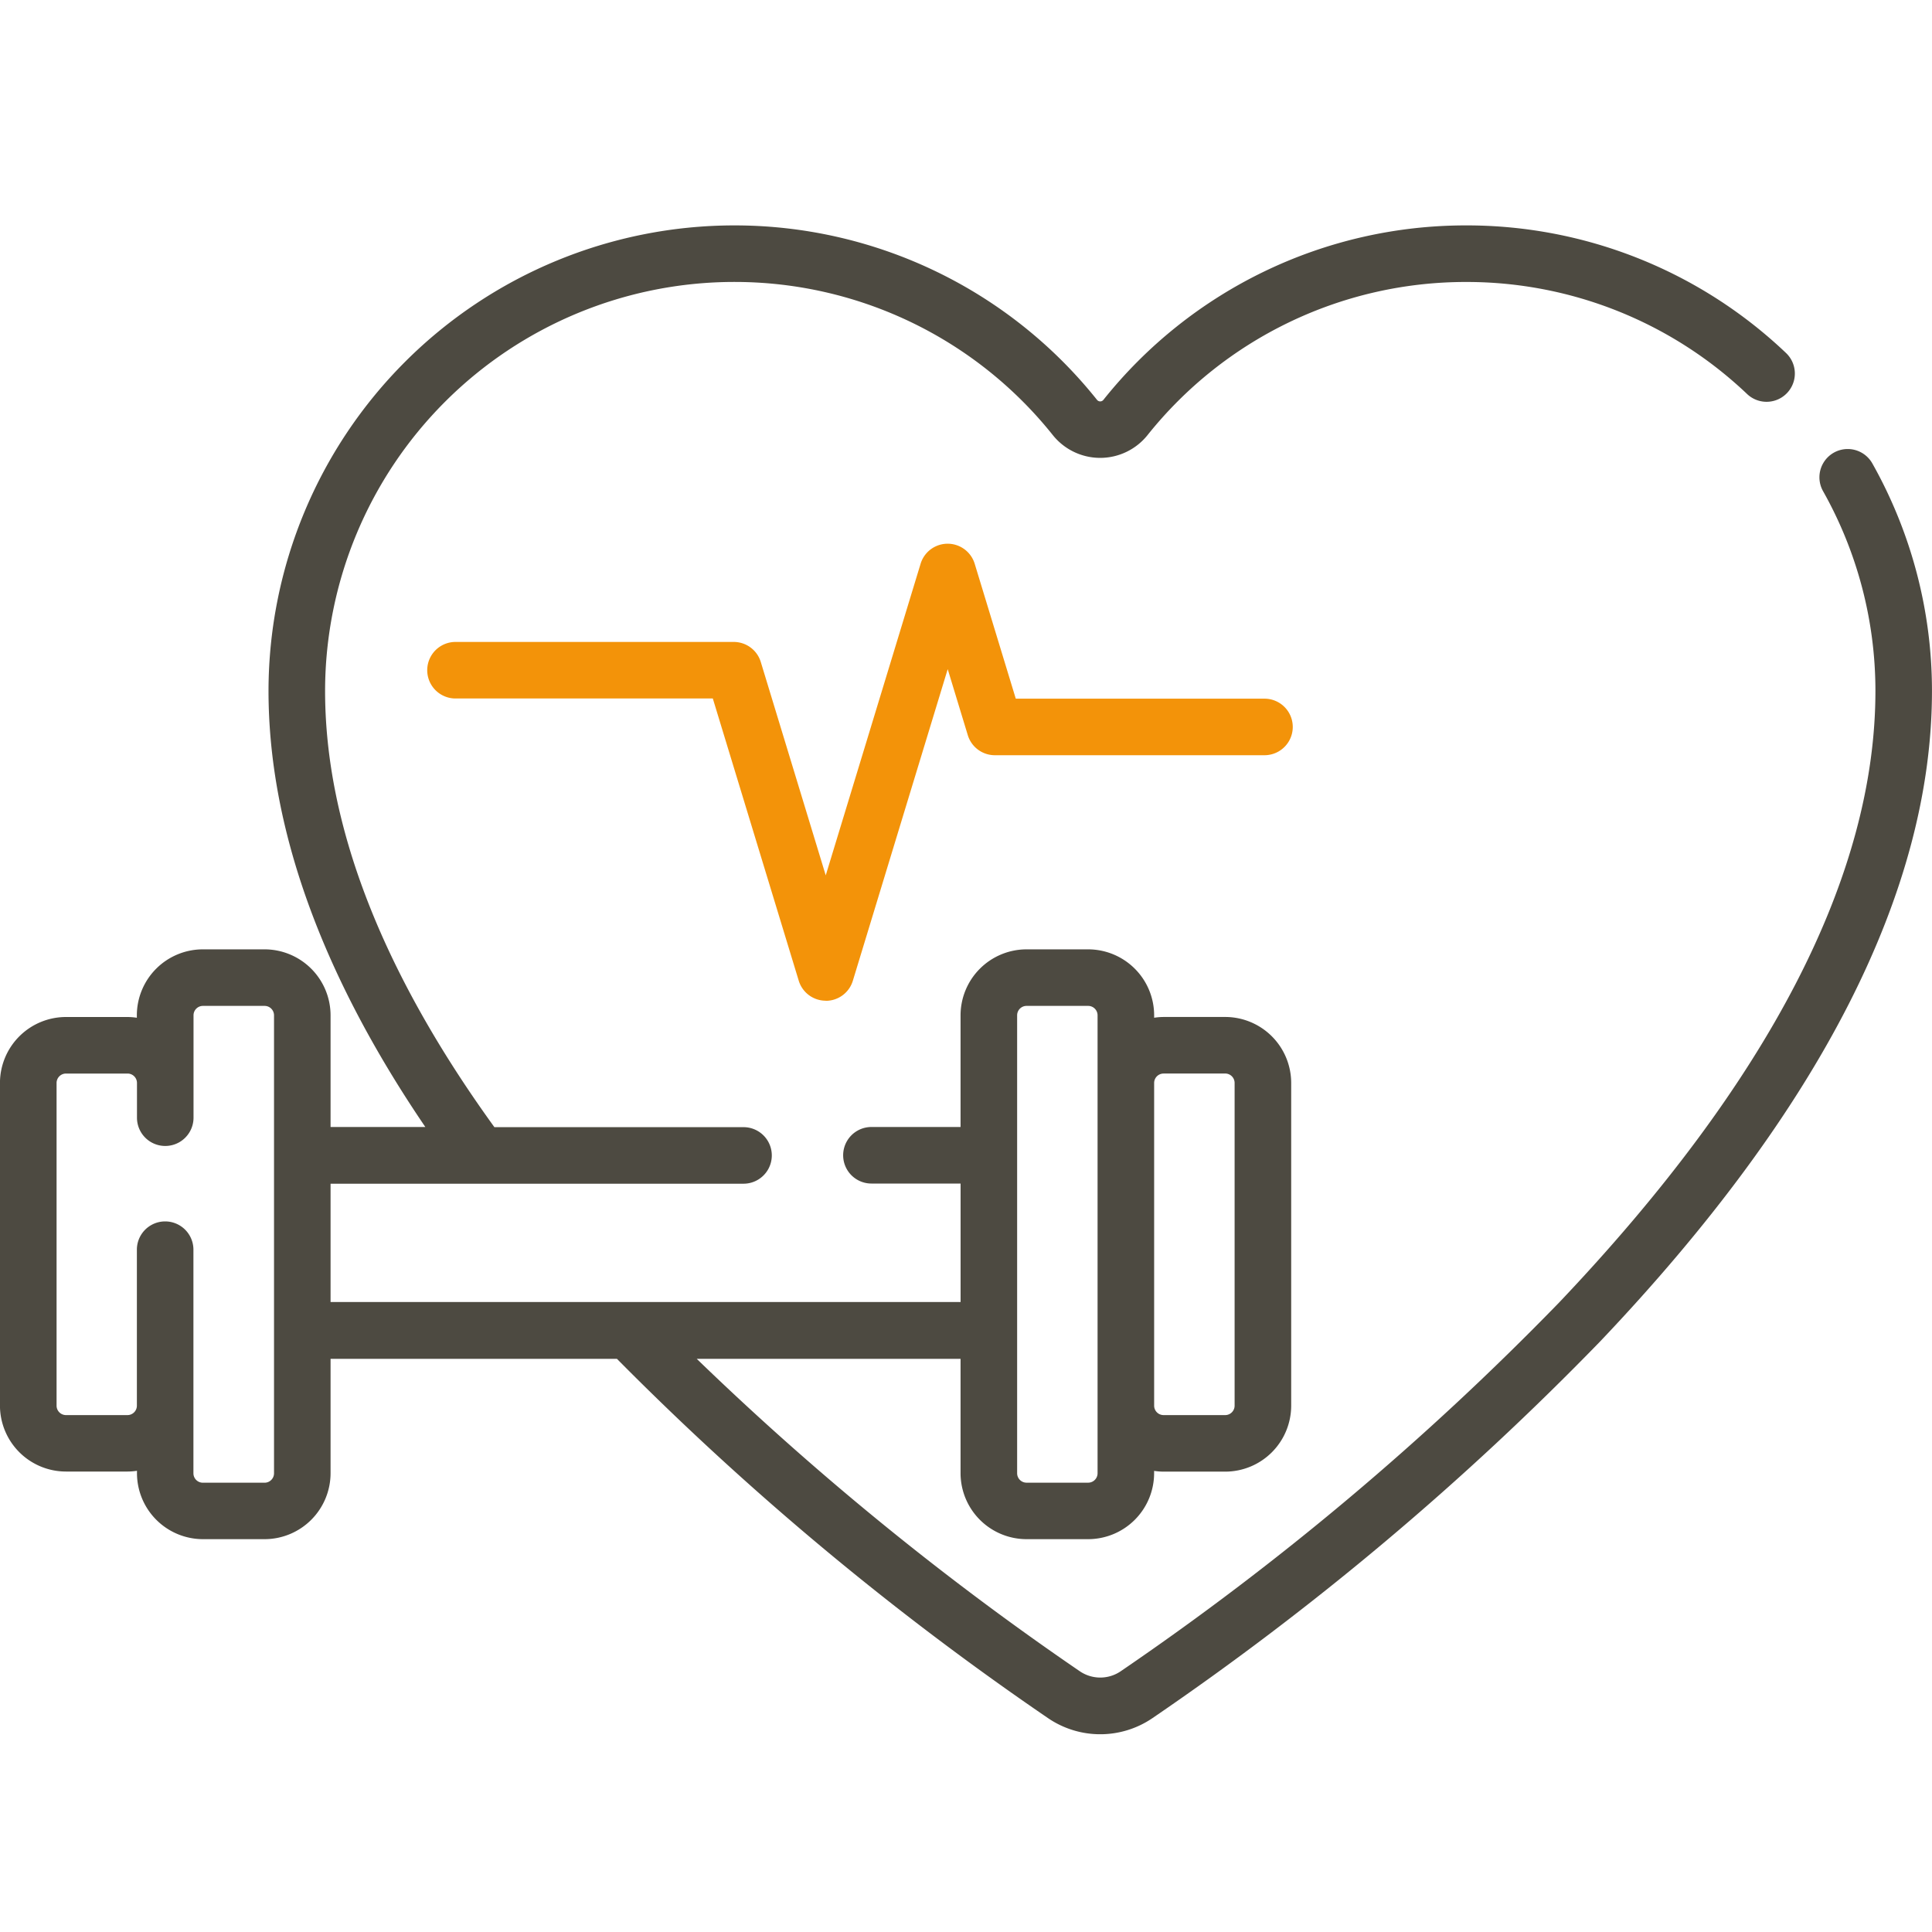<?xml version="1.0" encoding="UTF-8"?>
<svg xmlns="http://www.w3.org/2000/svg" xmlns:xlink="http://www.w3.org/1999/xlink" id="Betreuung" width="60" height="60" viewBox="0 0 60 60">
  <defs>
    <clipPath id="clip-path">
      <rect id="Rechteck_279" data-name="Rechteck 279" width="60" height="46.858" fill="none"></rect>
    </clipPath>
  </defs>
  <g id="Betreuung-2" data-name="Betreuung" transform="translate(0 7)">
    <g id="Gruppe_164" data-name="Gruppe 164" clip-path="url(#clip-path)">
      <path id="Pfad_165" data-name="Pfad 165" d="M125.375,98.38a.878.878,0,0,1-.84-.623l-2.668-8.763h-7.991a.878.878,0,1,1,0-1.756h8.641a.878.878,0,0,1,.84.623l2.017,6.626,2.946-9.677a.878.878,0,0,1,1.68,0L131.276,89H139a.878.878,0,0,1,0,1.756h-8.374a.878.878,0,0,1-.84-.622l-.624-2.051-2.946,9.677a.877.877,0,0,1-.84.623" transform="translate(-99.73 -74.302)" fill="#f39309"></path>
      <path id="Pfad_166" data-name="Pfad 166" d="M58.148,7.392a.878.878,0,1,0-1.53.862,12.64,12.64,0,0,1,1.626,6.173c.011,5.756-3.3,12.158-9.829,19.03A88.436,88.436,0,0,1,34.809,44.9a1.128,1.128,0,0,1-1.277,0A90.742,90.742,0,0,1,21.639,35.2h8.193v3.559A2.051,2.051,0,0,0,31.881,40.8h1.913a2.051,2.051,0,0,0,2.049-2.049V38.68a2.056,2.056,0,0,0,.292.023h1.913A2.051,2.051,0,0,0,40.1,36.654V26.632a2.051,2.051,0,0,0-2.049-2.049H36.136a1.99,1.99,0,0,0-.292.024v-.075a2.051,2.051,0,0,0-2.049-2.049H31.881a2.051,2.051,0,0,0-2.049,2.049V28H27.064a.878.878,0,1,0,0,1.756h2.769v3.679H10.267V29.761H23.092a.878.878,0,1,0,0-1.756H15.355c-3.5-4.837-5.266-9.4-5.258-13.576A12.712,12.712,0,0,1,22.8,1.756h.018A12.644,12.644,0,0,1,32.7,6.516a1.883,1.883,0,0,0,2.936,0,12.645,12.645,0,0,1,9.889-4.759h.018A12.637,12.637,0,0,1,54.26,5.238a.878.878,0,1,0,1.207-1.276A14.383,14.383,0,0,0,45.545,0h-.02A14.392,14.392,0,0,0,34.269,5.417a.127.127,0,0,1-.2,0A14.4,14.4,0,0,0,22.816,0H22.8A14.472,14.472,0,0,0,8.34,14.425C8.333,18.671,9.97,23.233,13.21,28H10.267V24.532a2.051,2.051,0,0,0-2.049-2.049H6.3a2.051,2.051,0,0,0-2.049,2.049v.075a2.055,2.055,0,0,0-.292-.023H2.05A2.051,2.051,0,0,0,0,26.632V36.654A2.051,2.051,0,0,0,2.05,38.7H3.963a2.072,2.072,0,0,0,.292-.023v.075A2.051,2.051,0,0,0,6.3,40.8H8.218a2.051,2.051,0,0,0,2.049-2.049V35.2h8.894A91.12,91.12,0,0,0,32.544,46.355a2.876,2.876,0,0,0,3.252,0A90.274,90.274,0,0,0,49.688,34.667C56.542,27.457,60.012,20.646,60,14.424a14.4,14.4,0,0,0-1.852-7.032M36.136,26.339H38.05a.293.293,0,0,1,.293.292V36.654a.293.293,0,0,1-.293.293H36.136a.293.293,0,0,1-.292-.293V26.632a.293.293,0,0,1,.292-.292m-4.547-1.808a.293.293,0,0,1,.292-.293h1.913a.293.293,0,0,1,.293.293V38.754a.293.293,0,0,1-.293.292H31.881a.293.293,0,0,1-.292-.292ZM8.511,38.754a.293.293,0,0,1-.293.293H6.3a.293.293,0,0,1-.292-.293V31.81a.878.878,0,0,0-1.756,0v4.844a.293.293,0,0,1-.293.293H2.05a.293.293,0,0,1-.292-.293V26.632a.293.293,0,0,1,.292-.292H3.963a.293.293,0,0,1,.292.292v1.079a.878.878,0,0,0,1.756,0V24.532a.293.293,0,0,1,.293-.293H8.218a.293.293,0,0,1,.293.293Z" transform="translate(-0.001)" fill="#4d4a41"></path>
    </g>
  </g>
  <rect id="Rechteck_331" data-name="Rechteck 331" width="60" height="60" fill="rgba(255,255,255,0)"></rect>
</svg>

